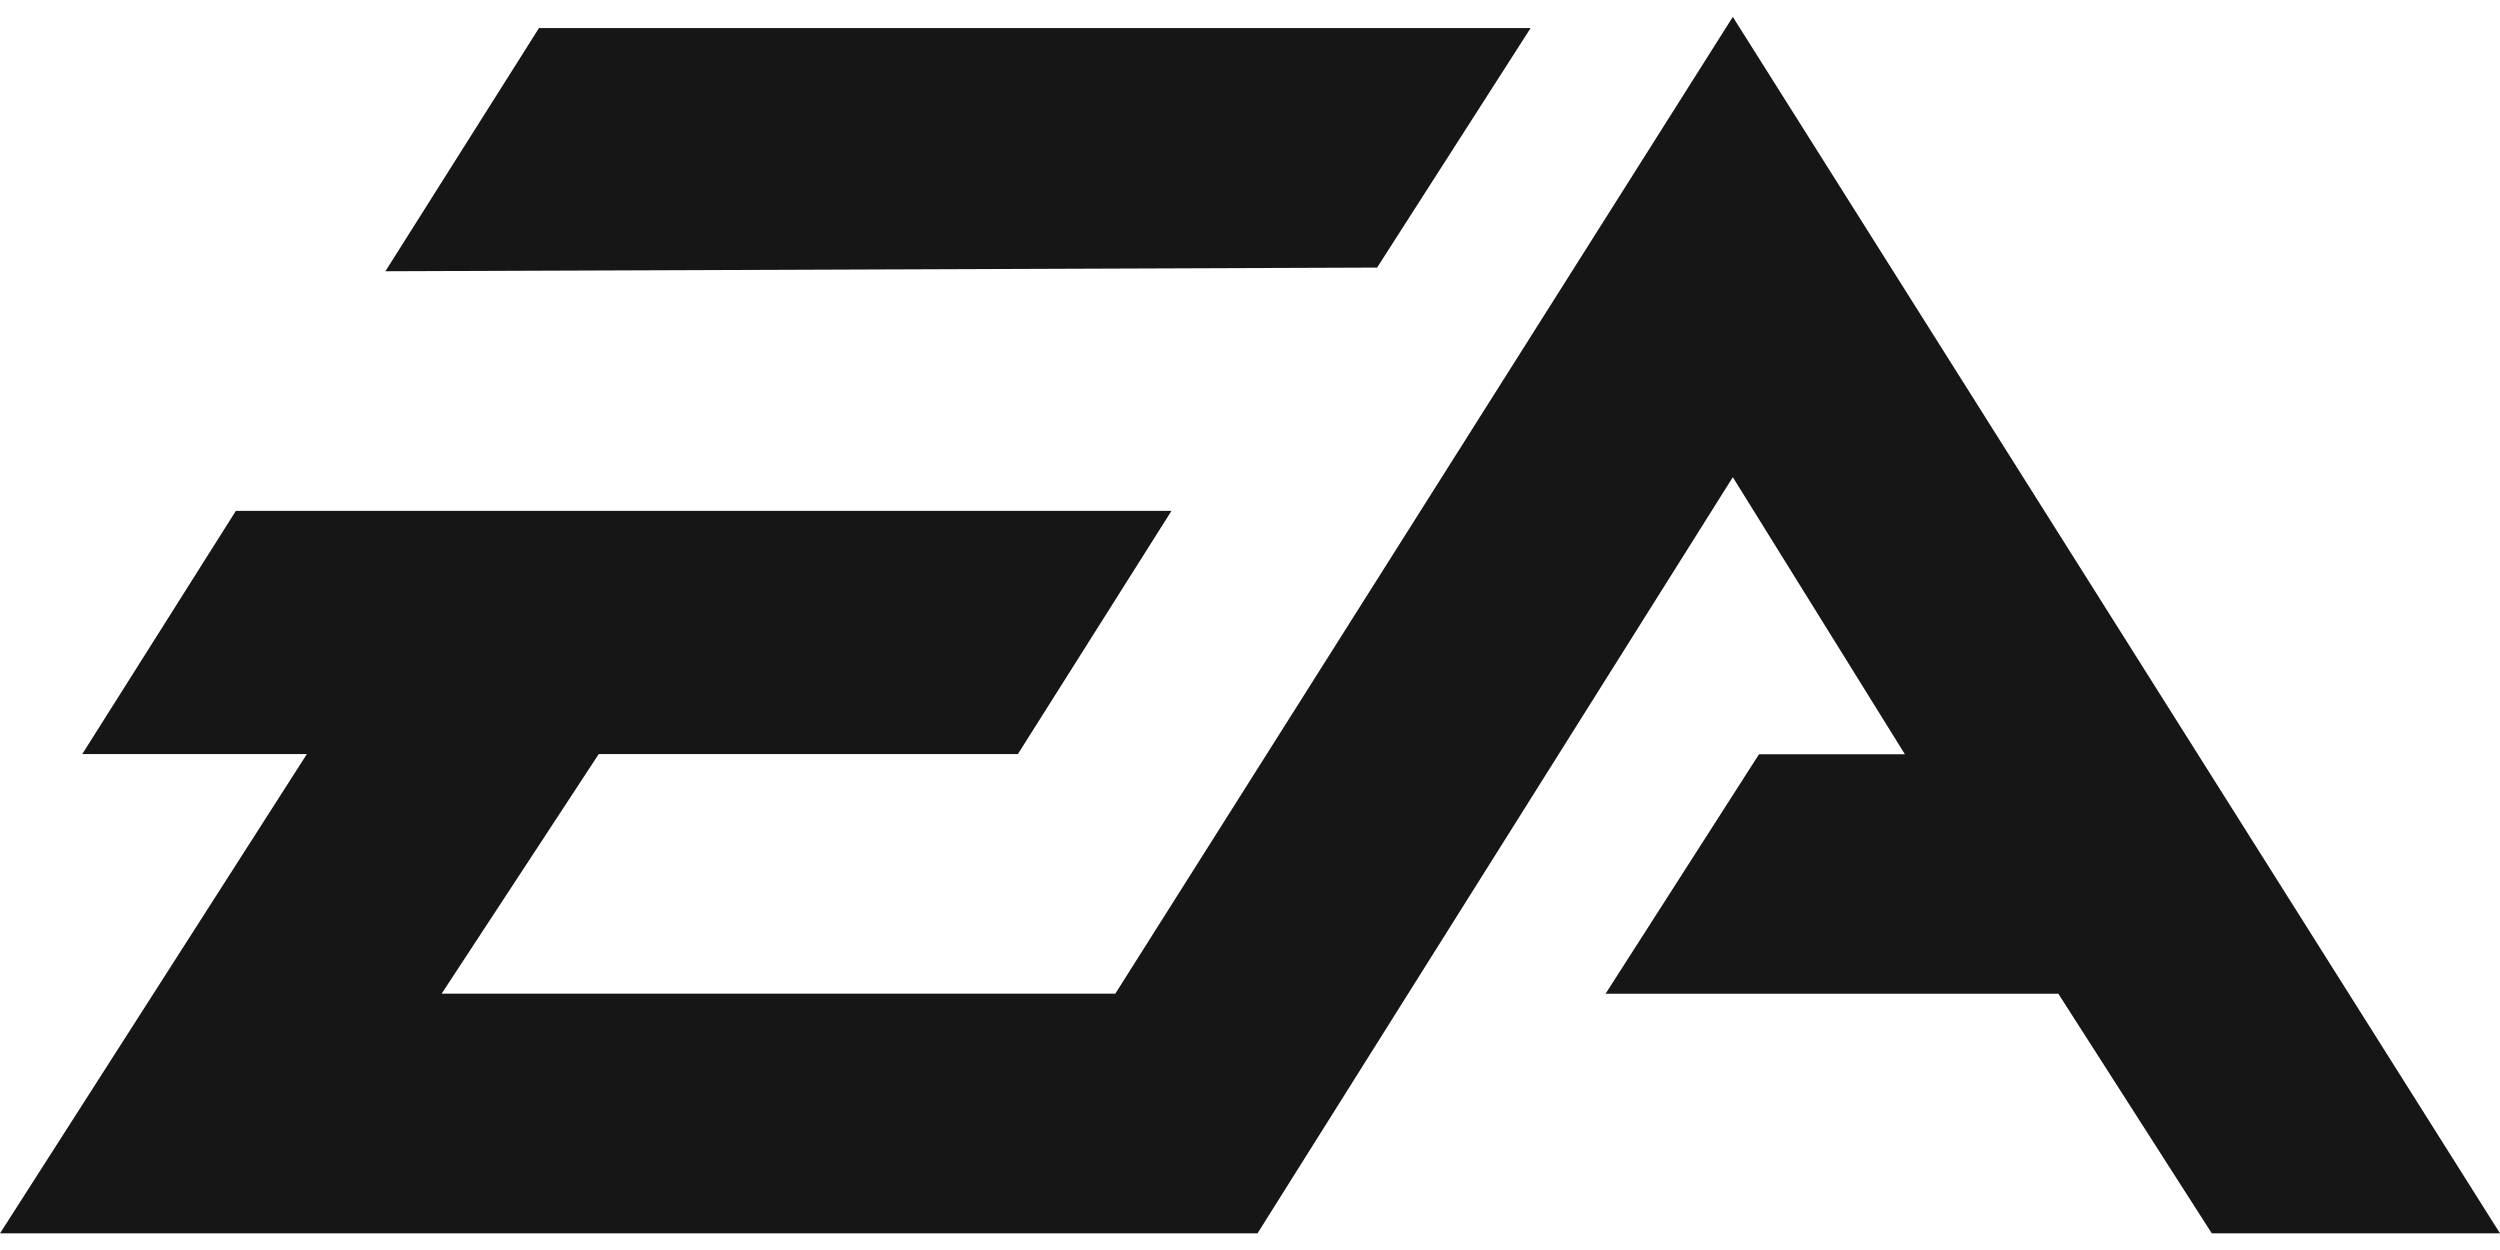 <svg width="32" height="16" viewBox="0 0 32 16" fill="none" xmlns="http://www.w3.org/2000/svg">
<path d="M22.18 0.216L14.276 12.719H5.653L7.664 9.652H13.029L14.995 6.539H3.019L1.053 9.652H3.928L0 15.787H16.096L22.18 6.108L24.383 9.655H22.515L20.551 12.72H26.347L28.311 15.787H32L22.18 0.216ZM6.899 0.359L4.933 3.472L17.627 3.425L19.592 0.359H6.899Z" fill="#161616"/>
</svg>
